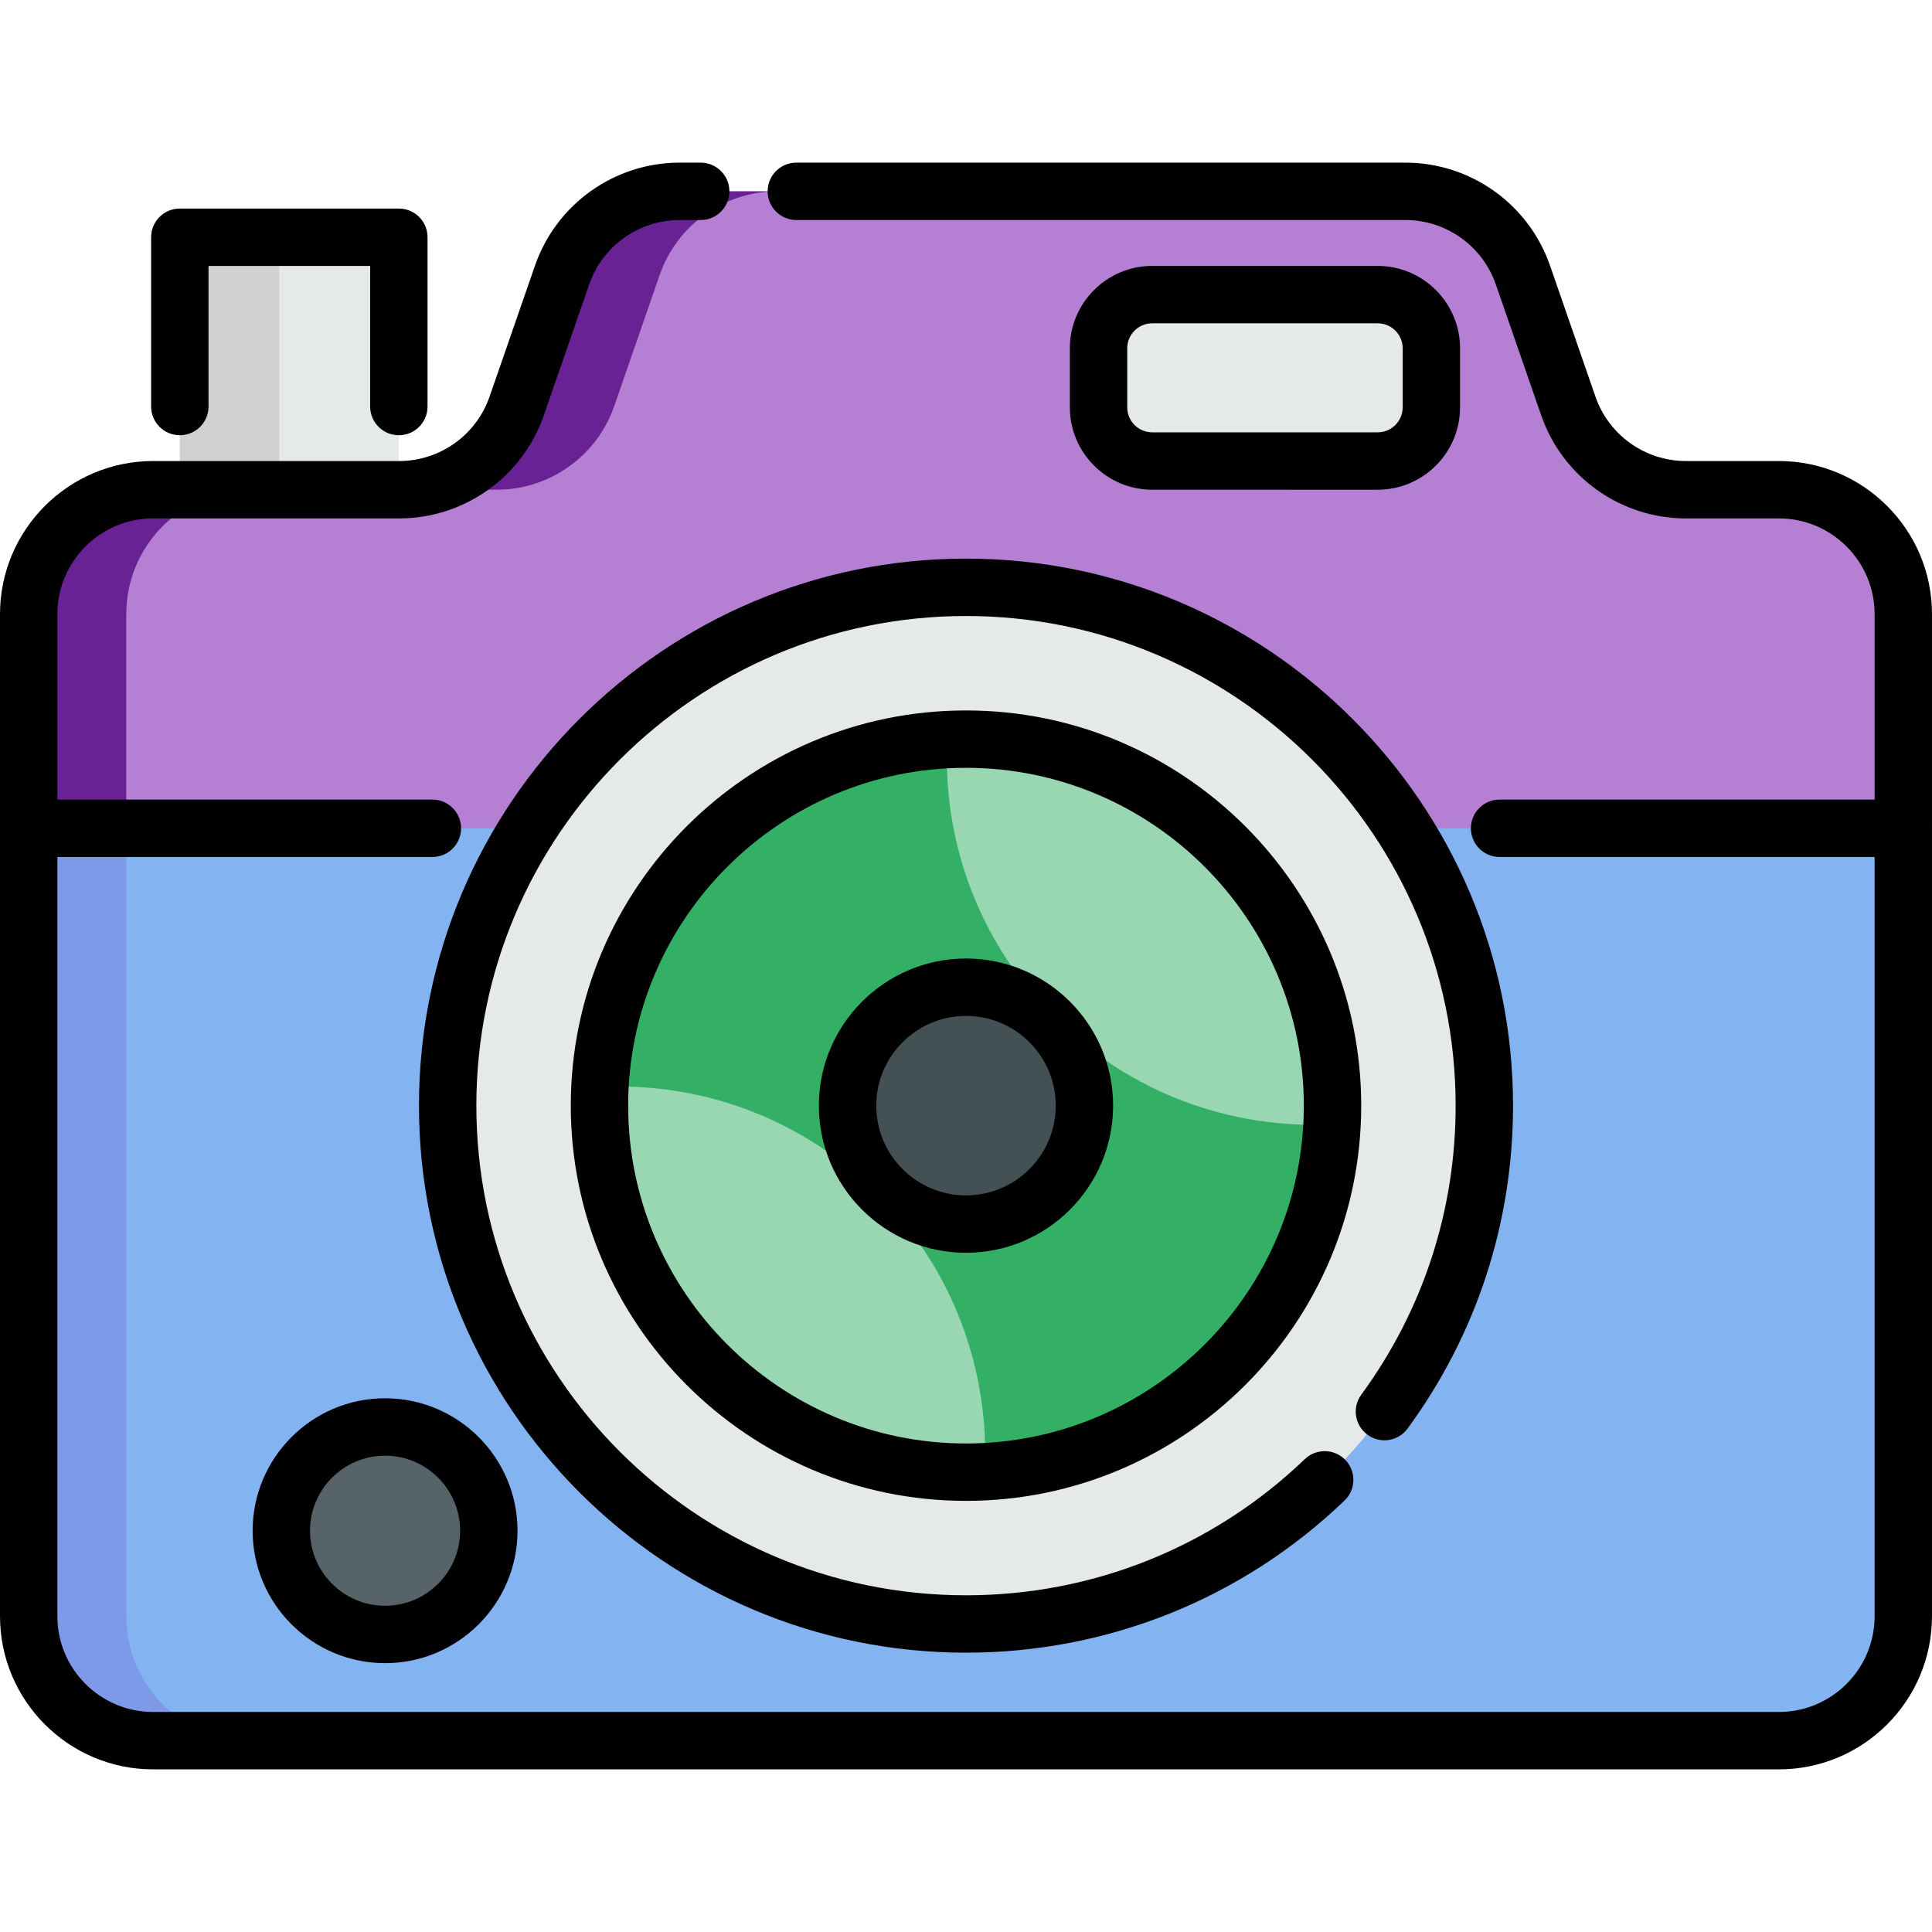 <svg width="512" height="512" viewBox="0 0 512 512" fill="none" xmlns="http://www.w3.org/2000/svg">
<path d="M105.698 144.742V62.873H47.655V144.742" fill="#E5E9EA"/>
<path d="M74.014 144.742V62.873H47.655V144.742" fill="#D1D1D1"/>
<path d="M504.396 162.748V428.328C504.396 446.536 489.634 461.298 471.425 461.298H40.578C22.369 461.298 7.607 446.536 7.607 428.328V162.748C7.607 144.539 22.369 129.778 40.578 129.778H105.771C119.813 129.778 132.324 120.886 136.927 107.615L148.962 72.88C153.565 59.609 166.065 50.707 180.117 50.707H372.443C386.485 50.707 398.986 59.609 403.588 72.88L415.633 107.615C420.236 120.886 432.737 129.778 446.779 129.778H471.425C489.634 129.778 504.396 144.539 504.396 162.748Z" fill="#B580D4"/>
<path d="M66.431 461.298H40.578C22.369 461.298 7.607 446.536 7.607 428.328V162.748C7.607 144.539 22.369 129.778 40.578 129.778H64.383V129.838C47.127 130.903 33.46 145.229 33.46 162.748V428.328C33.46 446.536 48.222 461.298 66.431 461.298Z" fill="#692293"/>
<path d="M205.971 50.707C191.919 50.707 179.418 59.609 174.815 72.88L162.781 107.615C158.178 120.886 145.667 129.778 131.625 129.778H109.502V129.565C121.993 128.145 132.74 119.7 136.927 107.615L148.962 72.88C153.565 59.609 166.065 50.707 180.117 50.707H205.971Z" fill="#692293"/>
<path d="M504.396 219.504V428.328C504.396 446.536 489.634 461.298 471.425 461.298H40.578C22.369 461.298 7.607 446.536 7.607 428.328V219.504H504.396Z" fill="#83B3F1"/>
<path d="M66.431 461.298H40.578C22.369 461.298 7.607 446.536 7.607 428.328V219.504H33.46V428.328C33.46 446.536 48.222 461.298 66.431 461.298Z" fill="#7D99E8"/>
<path d="M255.998 430.373C331.863 430.373 393.363 368.873 393.363 293.009C393.363 217.145 331.863 155.645 255.998 155.645C180.134 155.645 118.634 217.145 118.634 293.009C118.634 368.873 180.134 430.373 255.998 430.373Z" fill="#E5E9EA"/>
<path d="M353.129 293.008C353.129 321.609 340.77 347.321 321.091 365.104C303.866 380.666 281.054 390.146 256.002 390.146C230.959 390.146 208.137 380.666 190.912 365.104C171.233 347.331 158.864 321.609 158.864 293.008C158.864 264.407 171.233 238.686 190.912 220.923C208.137 205.35 230.959 195.881 256.002 195.881C281.054 195.881 303.866 205.36 321.091 220.923C340.77 238.696 353.129 264.407 353.129 293.008Z" fill="#33B066"/>
<path d="M324.676 224.327C344.899 244.55 354.341 271.47 353.001 297.96C326.511 299.3 299.591 289.859 279.368 269.635C259.144 249.41 249.702 222.492 251.05 196.009C277.533 194.661 304.453 204.102 324.676 224.327Z" fill="#99D7B3"/>
<path d="M232.626 316.377C252.849 336.6 262.291 363.52 260.951 390.01C234.468 391.357 207.534 381.916 187.311 361.692C167.087 341.467 157.645 314.533 159 288.059C185.482 286.711 212.402 296.153 232.626 316.377Z" fill="#99D7B3"/>
<path d="M255.998 324.396C273.333 324.396 287.385 310.344 287.385 293.009C287.385 275.675 273.333 261.622 255.998 261.622C238.664 261.622 224.612 275.675 224.612 293.009C224.612 310.344 238.664 324.396 255.998 324.396Z" fill="#435054"/>
<path d="M305.348 122.177H365.101C372.957 122.177 379.326 115.809 379.326 107.952V92.3C379.326 84.445 372.958 78.076 365.101 78.076H305.348C297.492 78.076 291.123 84.444 291.123 92.3V107.953C291.124 115.809 297.492 122.177 305.348 122.177Z" fill="#E5E9EA"/>
<path d="M102.049 433.147C117.232 433.147 129.541 420.838 129.541 405.655C129.541 390.471 117.232 378.162 102.049 378.162C86.865 378.162 74.556 390.471 74.556 405.655C74.556 420.838 86.865 433.147 102.049 433.147Z" fill="#566368"/>
<path d="M111.03 293.009C111.03 372.945 176.063 437.977 255.999 437.977C293.575 437.977 329.202 423.66 356.316 397.661C359.348 394.755 359.449 389.942 356.543 386.91C353.637 383.878 348.823 383.778 345.792 386.684C321.522 409.954 289.632 422.77 255.999 422.77C184.449 422.77 126.238 364.559 126.238 293.009C126.238 221.458 184.449 163.248 255.999 163.248C327.549 163.248 385.76 221.458 385.76 293.009C385.76 320.783 377.114 347.267 360.757 369.599C358.276 372.987 359.01 377.745 362.399 380.226C365.788 382.708 370.545 381.973 373.026 378.585C391.306 353.628 400.968 324.036 400.968 293.009C400.968 213.073 335.935 148.04 255.999 148.04C176.063 148.04 111.03 213.073 111.03 293.009Z" fill="black"/>
<path d="M255.998 188.274C198.247 188.274 151.263 235.258 151.263 293.009C151.263 350.76 198.247 397.745 255.998 397.745C313.75 397.745 360.734 350.76 360.734 293.009C360.734 235.258 313.75 188.274 255.998 188.274ZM255.998 382.537C206.633 382.537 166.471 342.375 166.471 293.009C166.471 243.644 206.633 203.482 255.998 203.482C305.364 203.482 345.526 243.644 345.526 293.009C345.526 342.375 305.364 382.537 255.998 382.537Z" fill="black"/>
<path d="M255.999 254.018C234.499 254.018 217.008 271.509 217.008 293.009C217.008 314.509 234.499 332 255.999 332C277.498 332 294.989 314.509 294.989 293.009C294.989 271.509 277.498 254.018 255.999 254.018ZM255.999 316.792C242.884 316.792 232.216 306.123 232.216 293.009C232.216 279.895 242.884 269.226 255.999 269.226C269.113 269.226 279.782 279.895 279.782 293.009C279.782 306.123 269.113 316.792 255.999 316.792Z" fill="black"/>
<path d="M365.101 129.782C377.138 129.782 386.93 119.99 386.93 107.953V92.3C386.93 80.264 377.138 70.472 365.101 70.472H305.348C293.311 70.472 283.52 80.264 283.52 92.3V107.952C283.52 119.989 293.311 129.781 305.348 129.781L365.101 129.782ZM298.728 107.953V92.3C298.728 88.65 301.698 85.68 305.349 85.68H365.102C368.753 85.68 371.723 88.65 371.723 92.3V107.952C371.723 111.603 368.753 114.573 365.102 114.573H305.349C301.698 114.574 298.728 111.603 298.728 107.953Z" fill="black"/>
<path d="M66.953 405.656C66.953 425.008 82.697 440.752 102.05 440.752C121.402 440.752 137.146 425.008 137.146 405.656C137.146 386.303 121.402 370.559 102.05 370.559C82.697 370.559 66.953 386.303 66.953 405.656ZM121.937 405.656C121.937 416.623 113.015 425.544 102.049 425.544C91.082 425.544 82.16 416.623 82.16 405.656C82.16 394.689 91.082 385.767 102.049 385.767C113.015 385.767 121.937 394.689 121.937 405.656Z" fill="black"/>
<path d="M512 219.504C512 219.48 511.997 219.458 511.997 219.435V162.752C511.997 140.379 493.795 122.178 471.422 122.178H446.783C435.984 122.178 426.353 115.323 422.815 105.12L410.774 70.385C405.115 54.065 389.71 43.101 372.437 43.101H211.036C206.837 43.101 203.432 46.505 203.432 50.705C203.432 54.904 206.837 58.309 211.036 58.309H372.438C383.236 58.309 392.868 65.163 396.405 75.366L408.447 110.101C414.105 126.421 429.511 137.385 446.784 137.385H471.423C485.411 137.385 496.79 148.765 496.79 162.752V211.9H397.407C393.208 211.9 389.803 215.304 389.803 219.504C389.803 223.703 393.208 227.108 397.407 227.108H496.789V428.325C496.789 442.313 485.41 453.692 471.422 453.692H40.575C26.587 453.692 15.208 442.313 15.208 428.325V227.108H114.587C118.786 227.108 122.191 223.703 122.191 219.504C122.191 215.304 118.786 211.9 114.587 211.9H15.208V162.752C15.208 148.765 26.587 137.385 40.575 137.385H105.771C123.044 137.385 138.449 126.421 144.107 110.101L156.149 75.366C159.686 65.163 169.318 58.309 180.116 58.309H185.689C189.888 58.309 193.293 54.904 193.293 50.705C193.293 46.505 189.888 43.101 185.689 43.101H180.116C162.844 43.101 147.438 54.065 141.78 70.385L129.738 105.12C126.201 115.322 116.57 122.178 105.771 122.178H40.575C18.202 122.178 0 140.379 0 162.752V428.325C0 450.698 18.202 468.9 40.575 468.9H471.422C493.795 468.9 511.997 450.698 511.997 428.325V219.573C511.997 219.549 512 219.527 512 219.504Z" fill="black"/>
<path d="M47.655 115.34C51.855 115.34 55.259 111.936 55.259 107.736V70.477H98.095V107.736C98.095 111.936 101.499 115.34 105.699 115.34C109.898 115.34 113.302 111.936 113.302 107.736V62.873C113.302 58.674 109.898 55.269 105.699 55.269H47.655C43.456 55.269 40.051 58.674 40.051 62.873V107.736C40.051 111.936 43.456 115.34 47.655 115.34Z" fill="black"/>
</svg>

